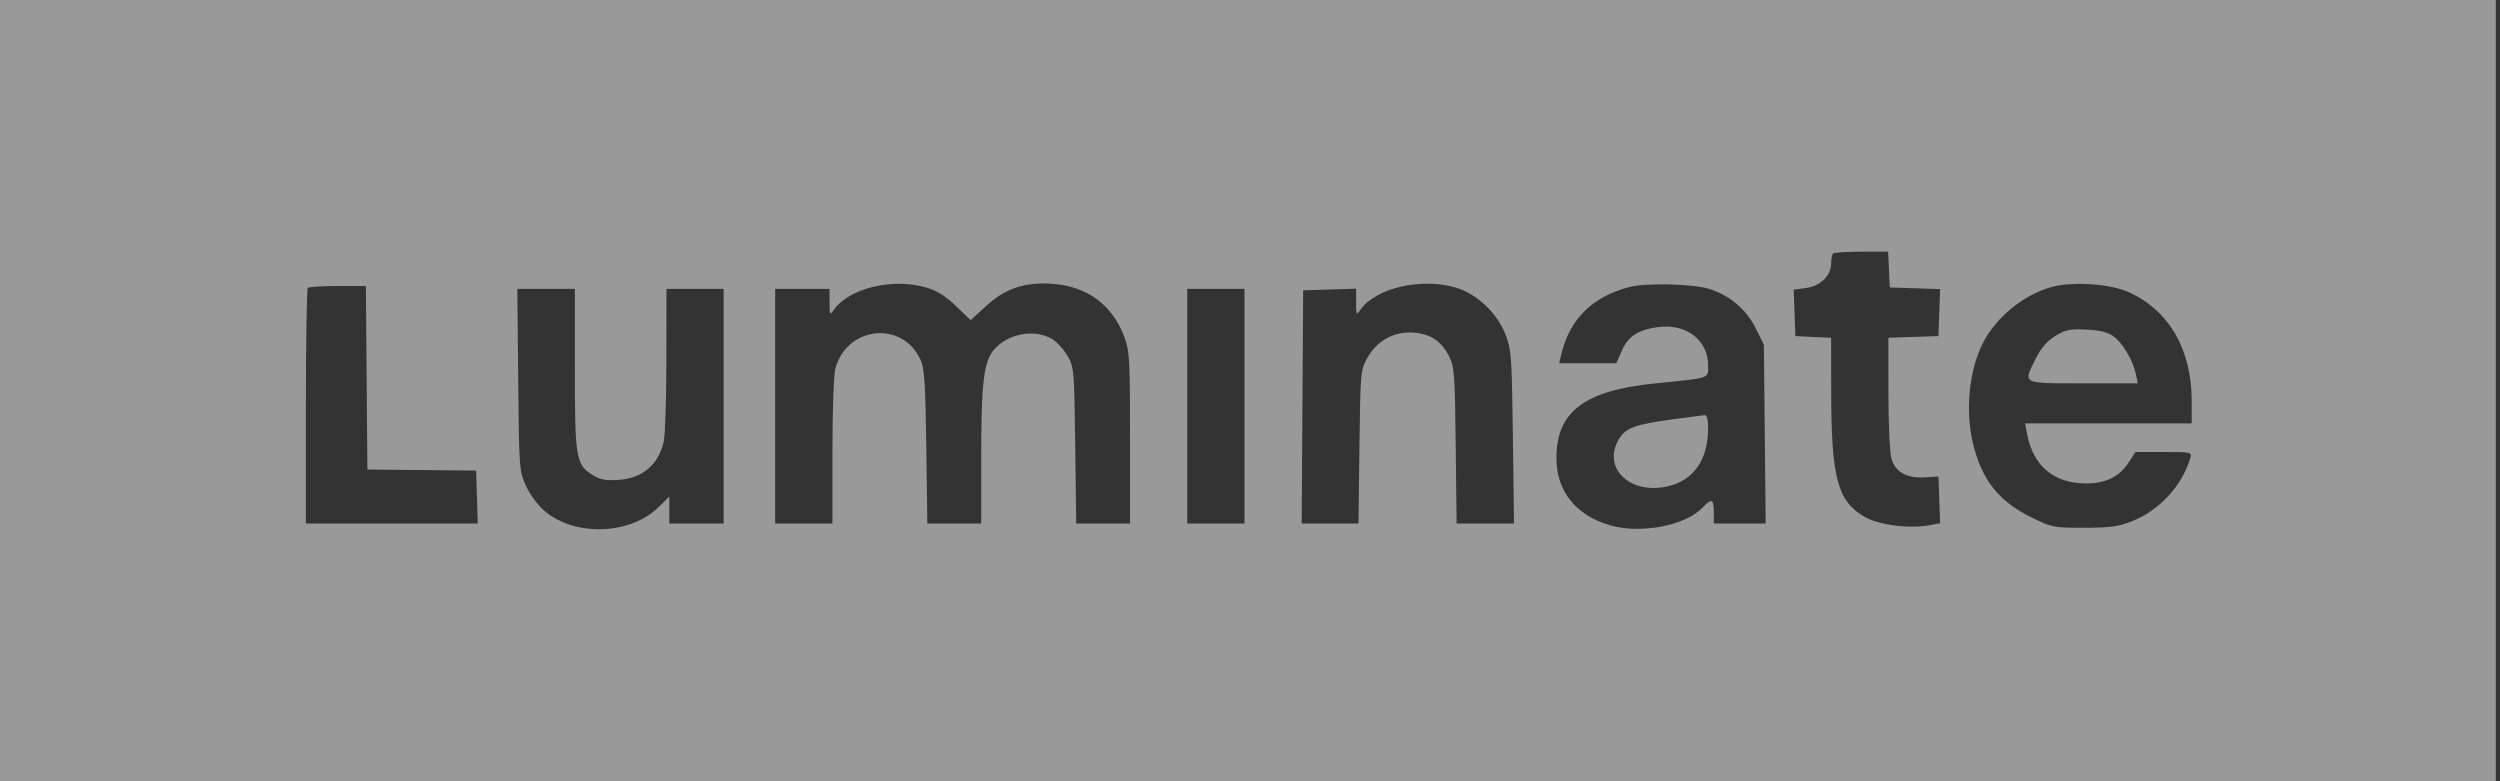 <?xml version="1.0" encoding="UTF-8"?> <svg xmlns="http://www.w3.org/2000/svg" width="160" height="50" viewBox="0 0 160 50" fill="none"><rect x="0" y="0" width="160" height="50" fill="#333333" stroke="none"/><g opacity="0.5"><path d="M107.049 26.837C104.642 27.166 104.052 27.38 103.627 28.076C102.503 29.92 104.279 31.675 106.716 31.129C108.393 30.754 109.318 29.427 109.318 27.395C109.318 26.827 109.242 26.554 109.089 26.568C108.963 26.58 108.045 26.701 107.049 26.837Z" fill="white"></path><path d="M131.54 21.502C131.014 21.825 130.631 22.265 130.304 22.921L130.203 23.123C129.923 23.678 129.754 24.015 129.854 24.219C130.01 24.535 130.809 24.534 132.843 24.532L136.819 24.532L136.694 23.937C136.512 23.071 135.859 21.965 135.273 21.532C134.906 21.261 134.418 21.138 133.533 21.095C132.473 21.043 132.197 21.1 131.54 21.502Z" fill="white"></path><path fill-rule="evenodd" clip-rule="evenodd" d="M159.733 0H0.001V50H159.733V0ZM124.167 18.503L120.947 18.397L120.839 16.107H119.138C118.203 16.107 117.382 16.162 117.315 16.23C117.248 16.297 117.193 16.581 117.193 16.86C117.193 17.638 116.506 18.309 115.583 18.433L114.798 18.538L114.904 21.51L117.193 21.619L117.197 25.045C117.203 30.592 117.591 32.057 119.323 33.072C120.228 33.602 122.198 33.856 123.504 33.611L124.167 33.487L124.061 30.496L123.207 30.549C122.023 30.622 121.291 30.212 121.049 29.339C120.944 28.962 120.858 27.07 120.857 25.134L120.856 21.616L124.061 21.51L124.167 18.503ZM61.189 19.591C60.533 18.958 59.973 18.608 59.297 18.407C57.146 17.768 54.337 18.44 53.366 19.826C53.106 20.198 53.092 20.174 53.092 19.353V18.488H49.612V33.506H53.275L53.276 28.882C53.277 26.22 53.358 23.964 53.469 23.566C54.224 20.847 57.787 20.508 58.922 23.047C59.164 23.588 59.23 24.597 59.284 28.607L59.35 33.506H62.798V29.227C62.798 24.72 62.952 23.269 63.506 22.517C64.337 21.392 66.149 20.997 67.318 21.688C67.634 21.874 68.085 22.364 68.321 22.776C68.738 23.503 68.753 23.673 68.814 28.515L68.877 33.506H72.322V28.019C72.322 22.998 72.291 22.449 71.959 21.563C71.193 19.516 69.581 18.324 67.363 18.164C65.597 18.037 64.349 18.453 63.114 19.581L62.121 20.489L61.189 19.591ZM96.345 21.392C95.803 20.022 94.514 18.804 93.19 18.41C90.967 17.75 88.047 18.425 87.065 19.826C86.805 20.198 86.791 20.173 86.791 19.346V18.474L83.403 18.58L83.307 33.506H86.943L87.004 28.607C87.064 23.778 87.072 23.696 87.523 22.884C88.135 21.783 89.266 21.18 90.513 21.29C91.58 21.384 92.253 21.841 92.743 22.804C93.078 23.463 93.114 23.953 93.166 28.515L93.222 33.506H96.896L96.825 27.966C96.758 22.756 96.73 22.364 96.345 21.392ZM112.34 20.961C111.748 19.778 110.657 18.872 109.35 18.479C108.296 18.161 105.325 18.097 104.281 18.369C101.891 18.991 100.441 20.441 99.904 22.746L99.787 23.25H103.44L103.799 22.439C104.205 21.52 104.839 21.107 106.11 20.933C107.9 20.687 109.316 21.764 109.317 23.371C109.317 23.42 109.318 23.465 109.318 23.508C109.319 23.546 109.32 23.581 109.32 23.615L109.32 23.652L109.319 23.694C109.318 23.715 109.317 23.735 109.316 23.754C109.31 23.827 109.296 23.888 109.268 23.942C109.119 24.219 108.559 24.275 106.517 24.478L106.516 24.478L105.929 24.537C101.391 24.993 99.611 26.342 99.611 29.323C99.611 31.432 100.848 32.98 103.043 33.618C105.006 34.189 107.881 33.639 108.965 32.484C109.543 31.869 109.684 31.927 109.684 32.774V33.506H113.004L112.889 22.06L112.34 20.961ZM140.269 25.647C140.269 22.383 138.828 19.882 136.27 18.711C135.05 18.152 132.603 17.992 131.254 18.381C129.47 18.896 127.745 20.312 126.912 21.944C126.026 23.68 125.766 26.239 126.261 28.338C126.812 30.677 127.895 32.064 129.968 33.089C131.334 33.764 131.415 33.781 133.392 33.777C135.067 33.774 135.596 33.701 136.46 33.355C138.205 32.657 139.648 31.095 140.171 29.34C140.293 28.932 140.276 28.928 138.481 28.928H136.668L136.225 29.614C135.655 30.499 134.757 30.941 133.533 30.942C131.455 30.943 130.119 29.829 129.733 27.774L129.606 27.096H140.269V25.647ZM30.473 30.118L23.514 30.05L23.417 18.305H21.619C20.629 18.305 19.765 18.36 19.698 18.427C19.631 18.494 19.576 21.915 19.576 26.028V33.506H30.578L30.473 30.118ZM37.925 30.399C36.858 29.729 36.792 29.331 36.792 23.622V18.488H33.11L33.165 24.303C33.219 29.984 33.23 30.14 33.658 31.088C33.905 31.634 34.421 32.335 34.841 32.694C36.778 34.352 40.318 34.242 42.136 32.467L42.836 31.784V33.506H46.315V18.488H42.652L42.648 23.021C42.646 25.514 42.569 27.877 42.477 28.273C42.133 29.753 41.114 30.613 39.587 30.712C38.755 30.765 38.403 30.699 37.925 30.399ZM75.985 33.506H79.648V18.488H75.985V33.506Z" fill="white"></path></g></svg> 